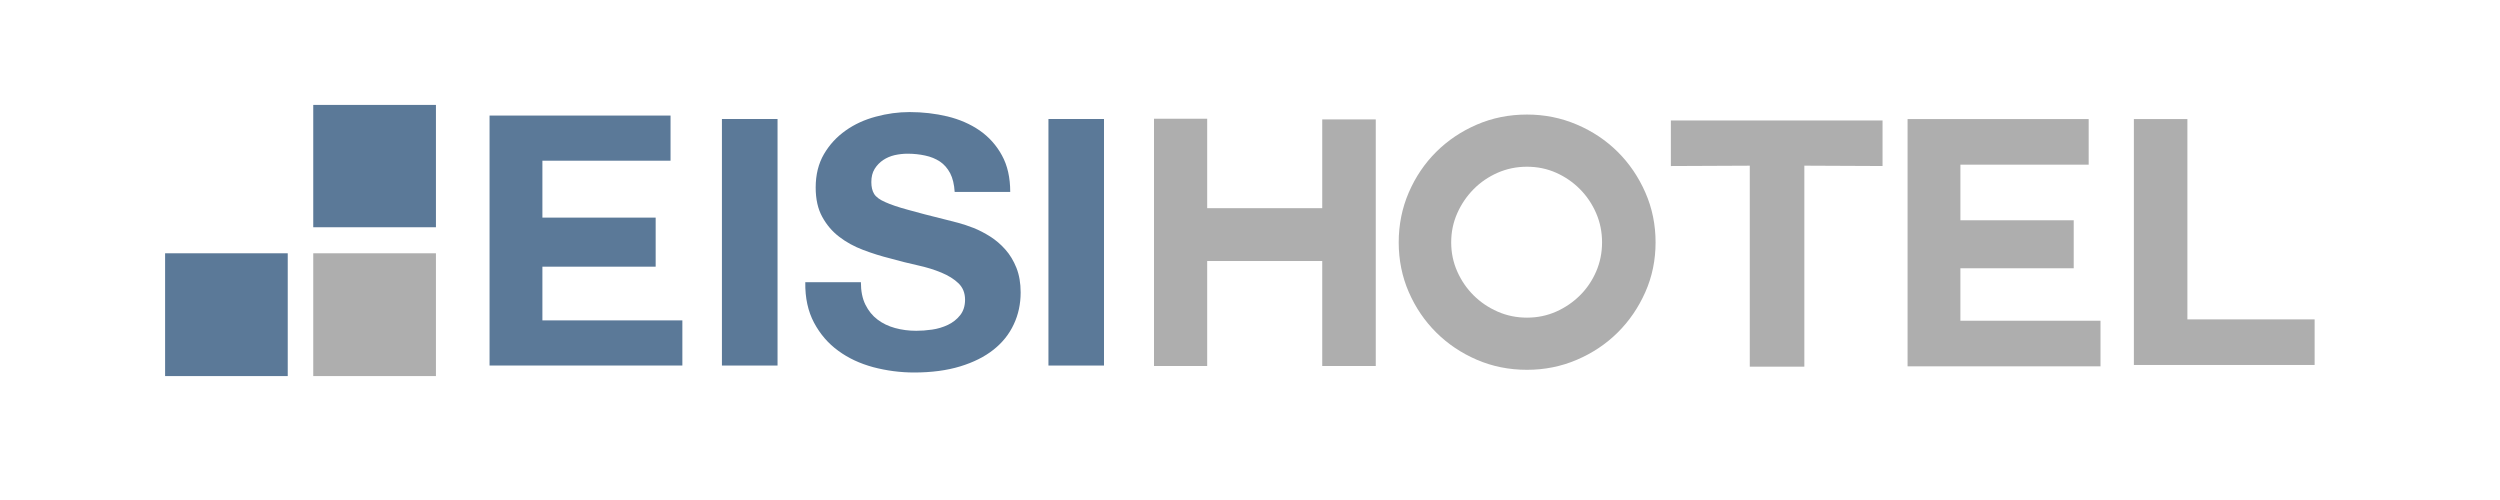 <?xml version="1.0" encoding="utf-8"?>
<!-- Generator: Adobe Illustrator 15.0.0, SVG Export Plug-In . SVG Version: 6.00 Build 0)  -->
<!DOCTYPE svg PUBLIC "-//W3C//DTD SVG 1.1//EN" "http://www.w3.org/Graphics/SVG/1.1/DTD/svg11.dtd">
<svg version="1.1" id="Layer_1" xmlns="http://www.w3.org/2000/svg" xmlns:xlink="http://www.w3.org/1999/xlink" x="0px" y="0px"
	 width="200px" height="40px" viewBox="0 0 200 40" enable-background="new 0 0 200 40" xml:space="preserve">
<polygon fill-rule="evenodd" clip-rule="evenodd" fill="#5B7998" points="43.392,21.334 52.453,21.334 52.453,17.409 43.392,17.409 
	43.392,12.856 53.643,12.856 53.643,9.245 39.164,9.245 39.164,29.242 54.589,29.242 54.589,25.631 43.392,25.631 "/>
<rect x="57.754" y="9.52" fill-rule="evenodd" clip-rule="evenodd" fill="#5B7998" width="4.449" height="19.723"/>
<path fill-rule="evenodd" clip-rule="evenodd" fill="#5B7998" d="M64.423,22.577c-0.02,1.25,0.216,2.328,0.701,3.24
	c0.485,0.911,1.131,1.66,1.936,2.243c0.803,0.593,1.734,1.024,2.797,1.313c1.059,0.279,2.151,0.427,3.278,0.427
	c1.396,0,2.626-0.167,3.685-0.49c1.058-0.323,1.95-0.77,2.666-1.338s1.254-1.244,1.617-2.028c0.368-0.779,0.549-1.632,0.549-2.548
	c0-0.745-0.113-1.402-0.338-1.97c-0.226-0.563-0.52-1.054-0.887-1.465c-0.362-0.412-0.769-0.755-1.205-1.034
	c-0.446-0.279-0.882-0.509-1.323-0.686c-0.446-0.171-0.862-0.313-1.254-0.417c-0.392-0.103-0.71-0.181-0.956-0.245
	c-1.254-0.309-2.273-0.574-3.048-0.794c-0.779-0.211-1.386-0.417-1.827-0.618c-0.441-0.191-0.735-0.412-0.882-0.651
	c-0.152-0.245-0.225-0.563-0.225-0.951c0-0.411,0.083-0.759,0.264-1.053c0.177-0.284,0.407-0.524,0.686-0.71
	c0.274-0.181,0.583-0.313,0.921-0.392c0.343-0.074,0.681-0.113,1.019-0.113c0.5,0,0.97,0.049,1.416,0.147
	c0.446,0.093,0.838,0.255,1.181,0.48c0.338,0.226,0.607,0.539,0.818,0.931c0.206,0.397,0.323,0.897,0.362,1.5h4.444
	c0-1.147-0.22-2.122-0.667-2.93c-0.441-0.809-1.034-1.465-1.783-1.989c-0.75-0.515-1.612-0.887-2.573-1.122
	c-0.97-0.23-1.975-0.348-3.028-0.348c-0.902,0-1.804,0.123-2.7,0.367c-0.901,0.24-1.705,0.607-2.416,1.112
	c-0.715,0.505-1.294,1.132-1.735,1.887c-0.441,0.76-0.661,1.646-0.661,2.67c0,0.936,0.176,1.715,0.524,2.347
	c0.348,0.637,0.799,1.171,1.362,1.597c0.559,0.432,1.196,0.779,1.911,1.049c0.71,0.27,1.44,0.5,2.19,0.686
	c0.729,0.205,1.455,0.387,2.166,0.544c0.715,0.156,1.348,0.353,1.911,0.588c0.559,0.235,1.014,0.515,1.362,0.853
	c0.348,0.338,0.524,0.774,0.524,1.313c0,0.505-0.137,0.922-0.397,1.244c-0.26,0.328-0.588,0.583-0.979,0.77
	c-0.397,0.187-0.818,0.313-1.265,0.377c-0.451,0.064-0.872,0.094-1.264,0.094c-0.598,0-1.161-0.074-1.695-0.221
	c-0.534-0.146-1.004-0.373-1.401-0.676c-0.407-0.304-0.725-0.701-0.97-1.191c-0.245-0.495-0.362-1.093-0.362-1.799H64.423z"/>
<rect x="83.876" y="9.52" fill-rule="evenodd" clip-rule="evenodd" fill="#5B7998" width="4.444" height="19.723"/>
<g>
	<path fill="#AEAEAE" d="M96.575,20.881v8.399H92.32V9.498h4.255v7.156h9.204V9.553h4.282V29.28h-4.282v-8.399H96.575z"/>
	<path fill="#AEAEAE" d="M132.446,19.389c0,1.418-0.273,2.745-0.82,3.979s-1.283,2.312-2.21,3.232
		c-0.928,0.921-2.017,1.648-3.268,2.183s-2.582,0.802-3.99,0.802c-1.428,0-2.763-0.268-4.005-0.802s-2.326-1.262-3.253-2.183
		c-0.928-0.921-1.659-1.998-2.197-3.232c-0.537-1.234-0.806-2.561-0.806-3.979s0.269-2.75,0.806-3.993
		c0.538-1.244,1.27-2.325,2.197-3.247c0.927-0.921,2.011-1.648,3.253-2.183s2.577-0.802,4.005-0.802c1.408,0,2.739,0.268,3.99,0.802
		s2.34,1.262,3.268,2.183c0.927,0.921,1.663,2.003,2.21,3.247C132.173,16.64,132.446,17.971,132.446,19.389z M122.158,13.338
		c-0.834,0-1.618,0.162-2.35,0.483c-0.732,0.323-1.372,0.76-1.919,1.313c-0.547,0.553-0.983,1.193-1.307,1.92
		c-0.325,0.728-0.487,1.506-0.487,2.335c0,0.829,0.162,1.607,0.487,2.334c0.323,0.728,0.76,1.363,1.307,1.906
		c0.547,0.544,1.187,0.977,1.919,1.299c0.731,0.322,1.516,0.483,2.35,0.483s1.612-0.161,2.336-0.483
		c0.723-0.322,1.357-0.755,1.904-1.299c0.547-0.543,0.978-1.179,1.293-1.906s0.473-1.506,0.473-2.334
		c0-0.829-0.157-1.607-0.473-2.335c-0.315-0.728-0.746-1.368-1.293-1.92c-0.547-0.552-1.182-0.99-1.904-1.313
		C123.771,13.5,122.992,13.338,122.158,13.338z"/>
	<path fill="#AEAEAE" d="M139.982,13.255l-6.313,0.028V9.635h16.935v3.647l-6.257-0.028v16.081h-4.365V13.255z"/>
	<path fill="#AEAEAE" d="M156.833,25.661h11.207v3.647h-15.434V9.525h14.488v3.647h-10.262v4.448h9.065v3.84h-9.065V25.661z"/>
	<path fill="#AEAEAE" d="M170.71,9.525h4.282v16.026h10.178v3.647h-14.46V9.525z"/>
</g>
<g>
	<rect x="25.06" y="20.263" fill-rule="evenodd" clip-rule="evenodd" fill="#AEAEAE" width="9.815" height="9.823"/>
	<rect x="13.208" y="20.263" fill-rule="evenodd" clip-rule="evenodd" fill="#5B7998" width="9.811" height="9.823"/>
	<rect x="25.06" y="8.393" fill-rule="evenodd" clip-rule="evenodd" fill="#5B7998" width="9.815" height="9.787"/>
	<line fill="none" x1="22.464" y1="-8171.75" x2="22.464" y2="8211.25"/>
</g>
</svg>
